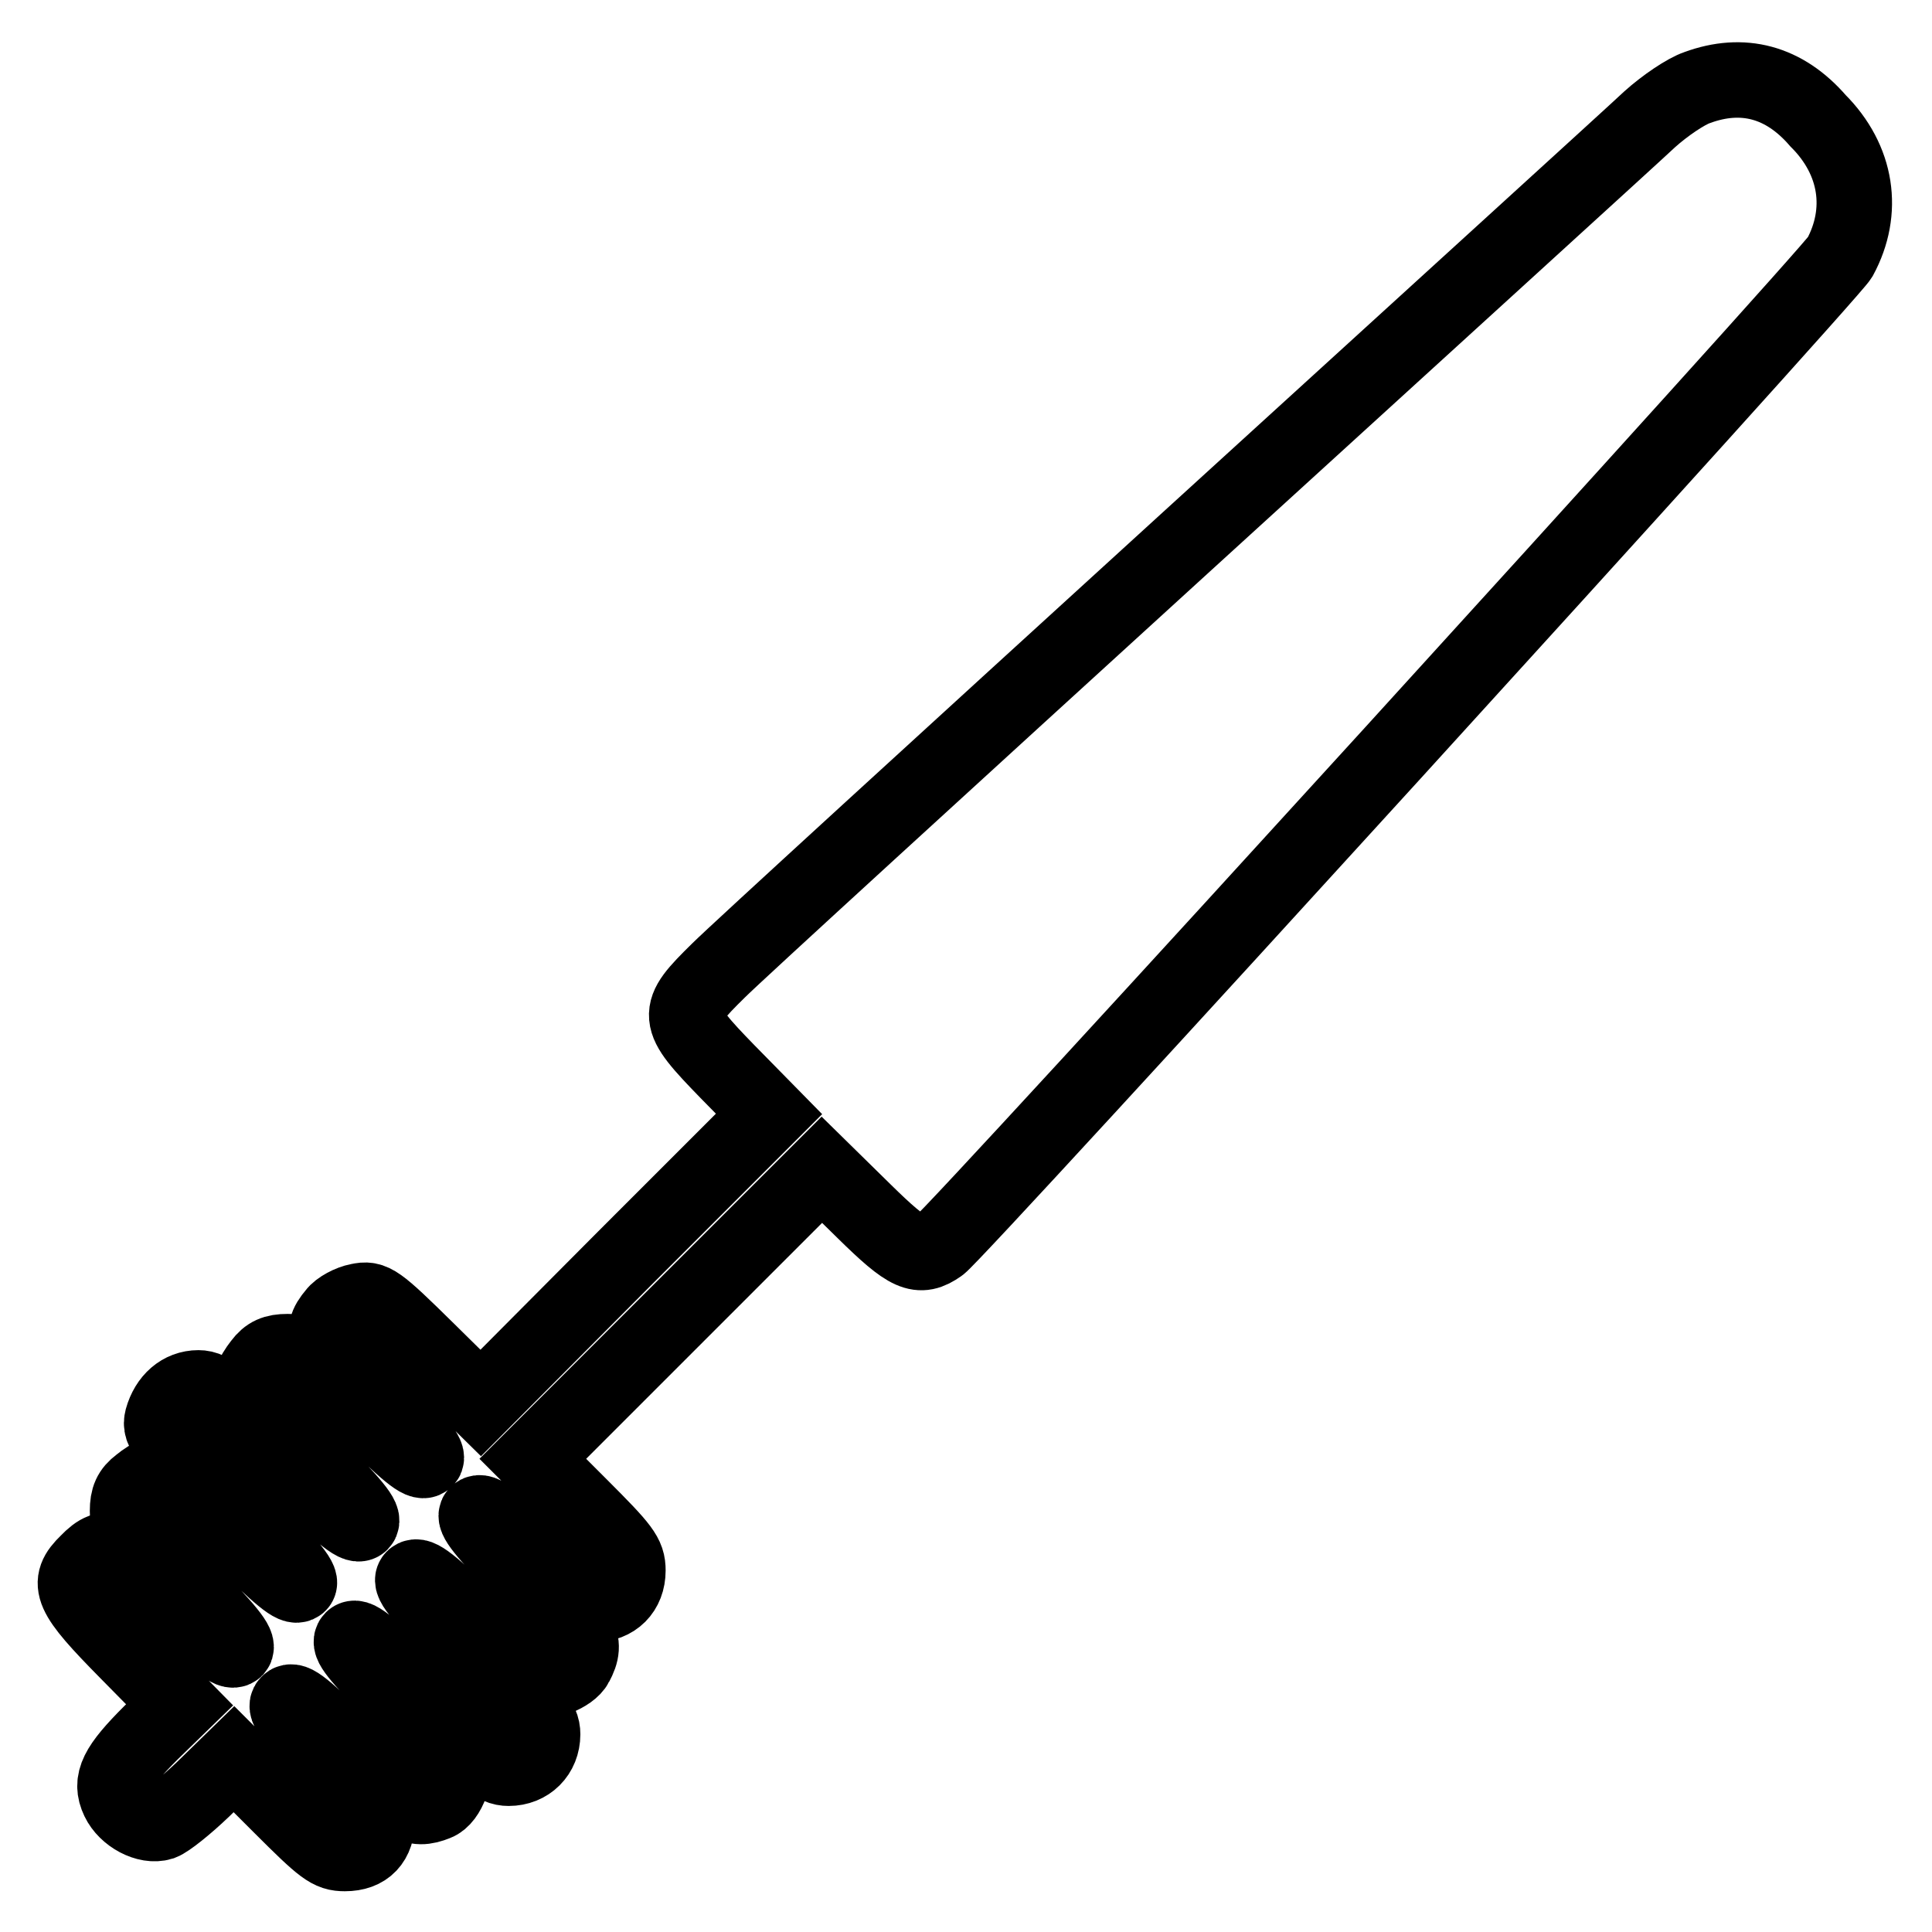 <?xml version="1.0" encoding="utf-8"?>
<!-- Svg Vector Icons : http://www.onlinewebfonts.com/icon -->
<!DOCTYPE svg PUBLIC "-//W3C//DTD SVG 1.1//EN" "http://www.w3.org/Graphics/SVG/1.1/DTD/svg11.dtd">
<svg version="1.1" xmlns="http://www.w3.org/2000/svg" xmlns:xlink="http://www.w3.org/1999/xlink" x="0px" y="0px" viewBox="0 0 256 256" enable-background="new 0 0 256 256" xml:space="preserve">
<g><g><g><path stroke-width="10" fill-opacity="0" stroke="#000000"  d="M224.9,11.6c-1.5,0.5-4.3,2.4-6.3,4.2c-1.9,1.8-29.6,27-61.4,56c-31.8,29-59.7,54.5-62,56.8c-5.8,5.7-5.8,6.2,1.2,13.4l5.5,5.6l-19.1,19.1l-19.1,19.2l-7.1-7c-6.7-6.6-7.2-6.9-9.1-6.5c-1.1,0.2-2.6,1-3.1,1.7c-2.3,2.7-1.6,4.1,5.8,11.6c5.3,5.4,6.7,7.2,6.2,7.7c-0.6,0.6-2.4-0.9-8.4-6.8c-6.9-6.8-7.9-7.5-9.9-7.5c-1.7,0-2.6,0.4-3.5,1.6c-2.4,3.1-1.9,4.2,6.3,12.6c6,6.1,7.5,7.9,6.9,8.5c-0.6,0.6-2.8-1.2-10.1-8.5c-8.1-8.1-9.7-9.4-11.4-9.4c-2.3,0-4.1,1.6-4.8,4.1c-0.4,1.6,0.3,2.5,9.2,11.5c7.5,7.5,9.4,9.9,8.9,10.4c-0.6,0.6-2.4-0.9-8.5-6.9c-8.4-8.3-9.5-8.8-12.6-6.3c-1.2,0.9-1.6,1.8-1.6,3.5c0,2.1,0.8,3,7.5,9.9c5.8,5.9,7.3,7.8,6.8,8.4c-0.6,0.6-2.3-0.8-7.7-6.2c-7.7-7.6-9.1-8.2-11.9-5.3c-2.9,2.8-2.3,4.2,5.3,11.9l6.9,7l-3.8,3.7c-4.5,4.5-5.5,6.4-4.3,8.9c1,2.1,3.8,3.6,5.7,3c0.8-0.3,3.2-2.2,5.5-4.4l4.1-4l6.2,6.2c5.7,5.7,6.5,6.3,8.5,6.3c2.8,0,4.3-1.6,4.3-4.5c0-1.9-0.8-2.9-6.3-8.4c-4.9-4.9-6.1-6.4-5.5-7c0.6-0.7,2.2,0.6,8,6.4c7.4,7.3,8.6,8,11.6,6.8c1.6-0.6,2.8-4,2.1-5.9c-0.3-0.9-3.6-4.6-7.3-8.3c-5.3-5.4-6.5-6.9-5.9-7.5c0.6-0.6,2.6,1.1,9.7,8.2c7.8,7.8,9.2,8.9,11,8.9c2.6,0,4.5-1.9,4.5-4.5c0-1.8-1.1-3.2-8.9-11c-7.1-7.1-8.8-9.1-8.2-9.7c0.6-0.6,2.3,0.7,7.9,6.2c3.8,3.8,7.5,7.2,8.1,7.3c1.5,0.6,4.8-0.7,5.5-2.1c1.6-3,0.9-4.4-6.6-11.9c-5.7-5.7-7-7.5-6.5-8c0.6-0.6,2.1,0.6,7.2,5.7c5.3,5.3,6.7,6.3,8.3,6.3c2.7,0,4.5-1.8,4.5-4.5c0-2-0.7-2.9-6.3-8.5l-6.3-6.3l19.2-19.2l19.1-19.1l5.6,5.5c5.9,5.8,7.3,6.4,10,4.5c2.5-1.8,117.8-128.4,119.3-130.9c3.3-6.1,2.3-12.9-2.9-18.1C236.4,10.8,230.9,9.4,224.9,11.6z"/></g></g></g>
</svg>